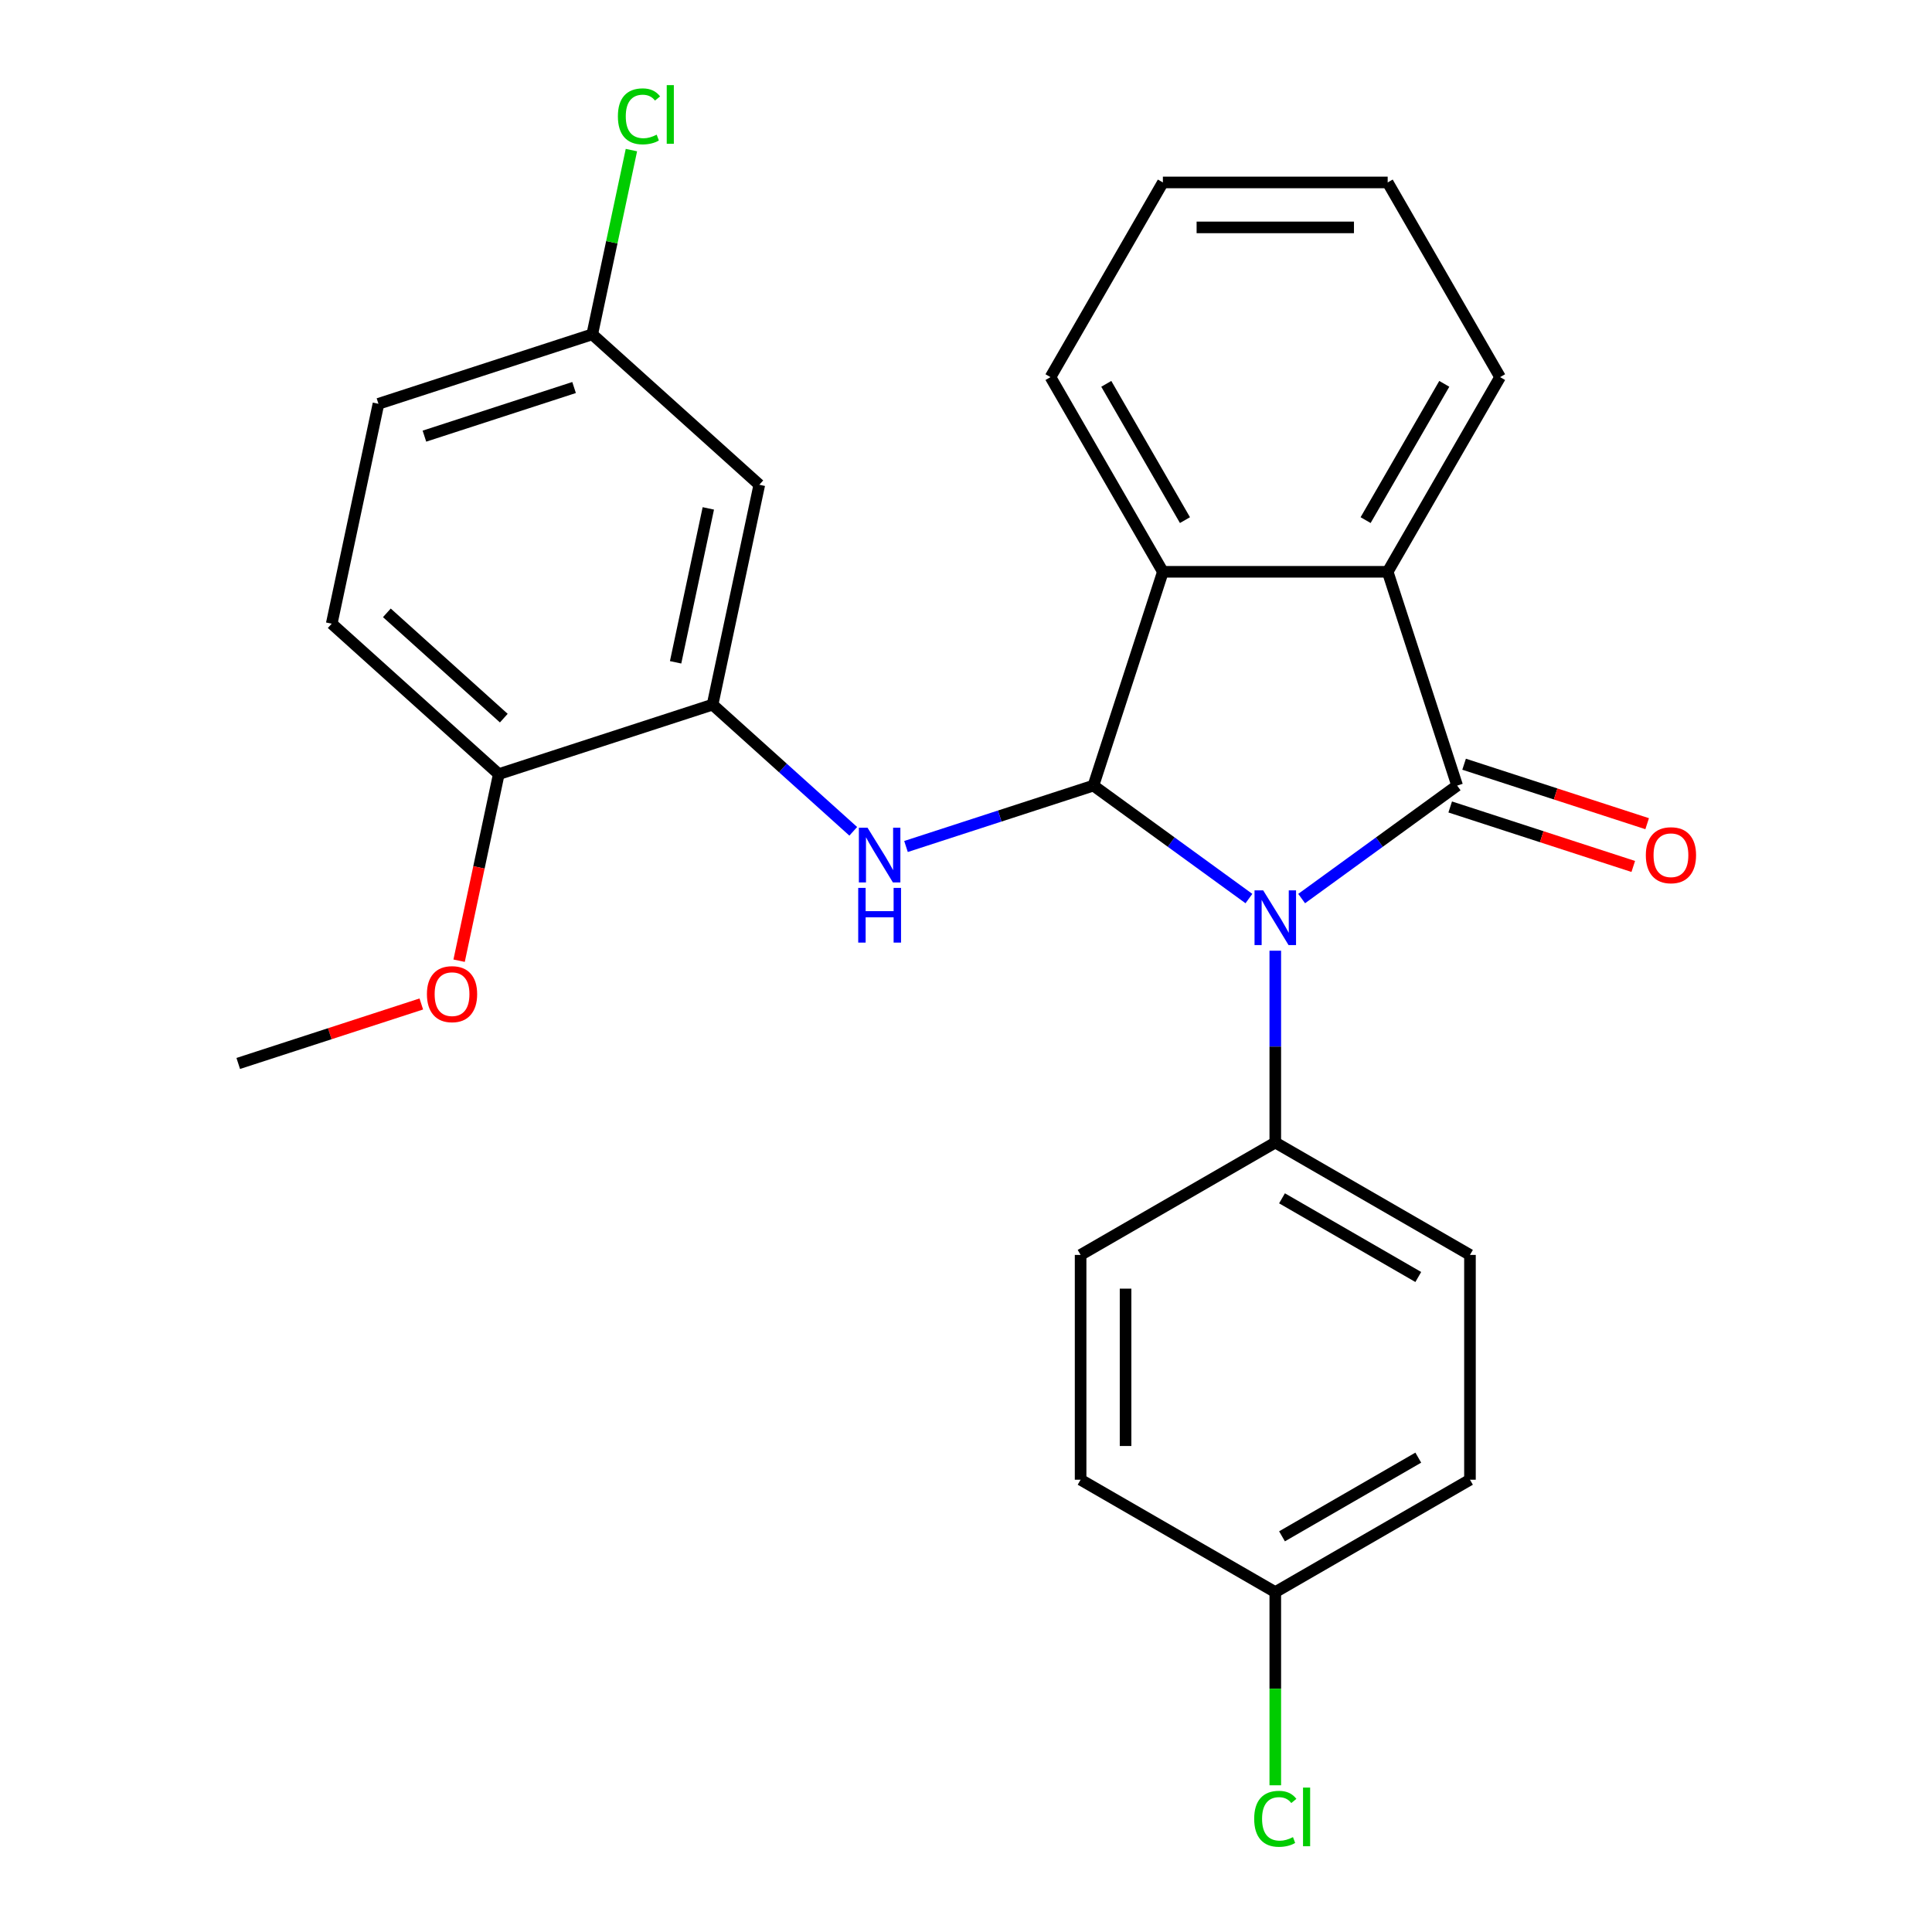 <?xml version='1.0' encoding='iso-8859-1'?>
<svg version='1.1' baseProfile='full'
              xmlns='http://www.w3.org/2000/svg'
                      xmlns:rdkit='http://www.rdkit.org/xml'
                      xmlns:xlink='http://www.w3.org/1999/xlink'
                  xml:space='preserve'
width='1000px' height='1000px' viewBox='0 0 1000 1000'>
<!-- END OF HEADER -->
<rect style='opacity:1.0;fill:#FFFFFF;stroke:none' width='1000' height='1000' x='0' y='0'> </rect>
<path class='bond-0' d='M 673.735,465.097 L 713.976,435.86' style='fill:none;fill-rule:evenodd;stroke:#0000FF;stroke-width:6px;stroke-linecap:butt;stroke-linejoin:miter;stroke-opacity:1' />
<path class='bond-0' d='M 713.976,435.86 L 754.218,406.622' style='fill:none;fill-rule:evenodd;stroke:#000000;stroke-width:6px;stroke-linecap:butt;stroke-linejoin:miter;stroke-opacity:1' />
<path class='bond-1' d='M 646.437,465.097 L 606.195,435.86' style='fill:none;fill-rule:evenodd;stroke:#0000FF;stroke-width:6px;stroke-linecap:butt;stroke-linejoin:miter;stroke-opacity:1' />
<path class='bond-1' d='M 606.195,435.86 L 565.953,406.622' style='fill:none;fill-rule:evenodd;stroke:#000000;stroke-width:6px;stroke-linecap:butt;stroke-linejoin:miter;stroke-opacity:1' />
<path class='bond-6' d='M 660.086,492.083 L 660.086,541.725' style='fill:none;fill-rule:evenodd;stroke:#0000FF;stroke-width:6px;stroke-linecap:butt;stroke-linejoin:miter;stroke-opacity:1' />
<path class='bond-6' d='M 660.086,541.725 L 660.086,591.368' style='fill:none;fill-rule:evenodd;stroke:#000000;stroke-width:6px;stroke-linecap:butt;stroke-linejoin:miter;stroke-opacity:1' />
<path class='bond-2' d='M 754.218,406.622 L 718.263,295.963' style='fill:none;fill-rule:evenodd;stroke:#000000;stroke-width:6px;stroke-linecap:butt;stroke-linejoin:miter;stroke-opacity:1' />
<path class='bond-8' d='M 750.623,417.688 L 797.998,433.082' style='fill:none;fill-rule:evenodd;stroke:#000000;stroke-width:6px;stroke-linecap:butt;stroke-linejoin:miter;stroke-opacity:1' />
<path class='bond-8' d='M 797.998,433.082 L 845.373,448.475' style='fill:none;fill-rule:evenodd;stroke:#FF0000;stroke-width:6px;stroke-linecap:butt;stroke-linejoin:miter;stroke-opacity:1' />
<path class='bond-8' d='M 757.814,395.556 L 805.189,410.95' style='fill:none;fill-rule:evenodd;stroke:#000000;stroke-width:6px;stroke-linecap:butt;stroke-linejoin:miter;stroke-opacity:1' />
<path class='bond-8' d='M 805.189,410.95 L 852.565,426.343' style='fill:none;fill-rule:evenodd;stroke:#FF0000;stroke-width:6px;stroke-linecap:butt;stroke-linejoin:miter;stroke-opacity:1' />
<path class='bond-3' d='M 565.953,406.622 L 517.448,422.383' style='fill:none;fill-rule:evenodd;stroke:#000000;stroke-width:6px;stroke-linecap:butt;stroke-linejoin:miter;stroke-opacity:1' />
<path class='bond-3' d='M 517.448,422.383 L 468.942,438.143' style='fill:none;fill-rule:evenodd;stroke:#0000FF;stroke-width:6px;stroke-linecap:butt;stroke-linejoin:miter;stroke-opacity:1' />
<path class='bond-4' d='M 565.953,406.622 L 601.908,295.963' style='fill:none;fill-rule:evenodd;stroke:#000000;stroke-width:6px;stroke-linecap:butt;stroke-linejoin:miter;stroke-opacity:1' />
<path class='bond-20' d='M 718.263,295.963 L 776.44,195.197' style='fill:none;fill-rule:evenodd;stroke:#000000;stroke-width:6px;stroke-linecap:butt;stroke-linejoin:miter;stroke-opacity:1' />
<path class='bond-20' d='M 706.836,269.213 L 747.56,198.676' style='fill:none;fill-rule:evenodd;stroke:#000000;stroke-width:6px;stroke-linecap:butt;stroke-linejoin:miter;stroke-opacity:1' />
<path class='bond-26' d='M 718.263,295.963 L 601.908,295.963' style='fill:none;fill-rule:evenodd;stroke:#000000;stroke-width:6px;stroke-linecap:butt;stroke-linejoin:miter;stroke-opacity:1' />
<path class='bond-5' d='M 441.645,430.288 L 405.235,397.505' style='fill:none;fill-rule:evenodd;stroke:#0000FF;stroke-width:6px;stroke-linecap:butt;stroke-linejoin:miter;stroke-opacity:1' />
<path class='bond-5' d='M 405.235,397.505 L 368.825,364.722' style='fill:none;fill-rule:evenodd;stroke:#000000;stroke-width:6px;stroke-linecap:butt;stroke-linejoin:miter;stroke-opacity:1' />
<path class='bond-21' d='M 601.908,295.963 L 543.731,195.197' style='fill:none;fill-rule:evenodd;stroke:#000000;stroke-width:6px;stroke-linecap:butt;stroke-linejoin:miter;stroke-opacity:1' />
<path class='bond-21' d='M 613.335,269.213 L 572.611,198.676' style='fill:none;fill-rule:evenodd;stroke:#000000;stroke-width:6px;stroke-linecap:butt;stroke-linejoin:miter;stroke-opacity:1' />
<path class='bond-7' d='M 368.825,364.722 L 393.017,250.91' style='fill:none;fill-rule:evenodd;stroke:#000000;stroke-width:6px;stroke-linecap:butt;stroke-linejoin:miter;stroke-opacity:1' />
<path class='bond-7' d='M 349.692,342.812 L 366.626,263.143' style='fill:none;fill-rule:evenodd;stroke:#000000;stroke-width:6px;stroke-linecap:butt;stroke-linejoin:miter;stroke-opacity:1' />
<path class='bond-9' d='M 368.825,364.722 L 258.166,400.677' style='fill:none;fill-rule:evenodd;stroke:#000000;stroke-width:6px;stroke-linecap:butt;stroke-linejoin:miter;stroke-opacity:1' />
<path class='bond-10' d='M 660.086,591.368 L 760.851,649.545' style='fill:none;fill-rule:evenodd;stroke:#000000;stroke-width:6px;stroke-linecap:butt;stroke-linejoin:miter;stroke-opacity:1' />
<path class='bond-10' d='M 663.565,620.248 L 734.101,660.972' style='fill:none;fill-rule:evenodd;stroke:#000000;stroke-width:6px;stroke-linecap:butt;stroke-linejoin:miter;stroke-opacity:1' />
<path class='bond-11' d='M 660.086,591.368 L 559.32,649.545' style='fill:none;fill-rule:evenodd;stroke:#000000;stroke-width:6px;stroke-linecap:butt;stroke-linejoin:miter;stroke-opacity:1' />
<path class='bond-13' d='M 393.017,250.91 L 306.549,173.054' style='fill:none;fill-rule:evenodd;stroke:#000000;stroke-width:6px;stroke-linecap:butt;stroke-linejoin:miter;stroke-opacity:1' />
<path class='bond-12' d='M 258.166,400.677 L 171.698,322.821' style='fill:none;fill-rule:evenodd;stroke:#000000;stroke-width:6px;stroke-linecap:butt;stroke-linejoin:miter;stroke-opacity:1' />
<path class='bond-12' d='M 260.767,371.705 L 200.239,317.206' style='fill:none;fill-rule:evenodd;stroke:#000000;stroke-width:6px;stroke-linecap:butt;stroke-linejoin:miter;stroke-opacity:1' />
<path class='bond-22' d='M 258.166,400.677 L 247.901,448.969' style='fill:none;fill-rule:evenodd;stroke:#000000;stroke-width:6px;stroke-linecap:butt;stroke-linejoin:miter;stroke-opacity:1' />
<path class='bond-22' d='M 247.901,448.969 L 237.636,497.26' style='fill:none;fill-rule:evenodd;stroke:#FF0000;stroke-width:6px;stroke-linecap:butt;stroke-linejoin:miter;stroke-opacity:1' />
<path class='bond-16' d='M 760.851,649.545 L 760.851,765.9' style='fill:none;fill-rule:evenodd;stroke:#000000;stroke-width:6px;stroke-linecap:butt;stroke-linejoin:miter;stroke-opacity:1' />
<path class='bond-17' d='M 559.32,649.545 L 559.32,765.9' style='fill:none;fill-rule:evenodd;stroke:#000000;stroke-width:6px;stroke-linecap:butt;stroke-linejoin:miter;stroke-opacity:1' />
<path class='bond-17' d='M 582.591,666.998 L 582.591,748.446' style='fill:none;fill-rule:evenodd;stroke:#000000;stroke-width:6px;stroke-linecap:butt;stroke-linejoin:miter;stroke-opacity:1' />
<path class='bond-15' d='M 171.698,322.821 L 195.889,209.009' style='fill:none;fill-rule:evenodd;stroke:#000000;stroke-width:6px;stroke-linecap:butt;stroke-linejoin:miter;stroke-opacity:1' />
<path class='bond-18' d='M 306.549,173.054 L 316.684,125.372' style='fill:none;fill-rule:evenodd;stroke:#000000;stroke-width:6px;stroke-linecap:butt;stroke-linejoin:miter;stroke-opacity:1' />
<path class='bond-18' d='M 316.684,125.372 L 326.819,77.691' style='fill:none;fill-rule:evenodd;stroke:#00CC00;stroke-width:6px;stroke-linecap:butt;stroke-linejoin:miter;stroke-opacity:1' />
<path class='bond-29' d='M 306.549,173.054 L 195.889,209.009' style='fill:none;fill-rule:evenodd;stroke:#000000;stroke-width:6px;stroke-linecap:butt;stroke-linejoin:miter;stroke-opacity:1' />
<path class='bond-29' d='M 297.141,200.579 L 219.679,225.748' style='fill:none;fill-rule:evenodd;stroke:#000000;stroke-width:6px;stroke-linecap:butt;stroke-linejoin:miter;stroke-opacity:1' />
<path class='bond-14' d='M 660.086,824.077 L 559.32,765.9' style='fill:none;fill-rule:evenodd;stroke:#000000;stroke-width:6px;stroke-linecap:butt;stroke-linejoin:miter;stroke-opacity:1' />
<path class='bond-19' d='M 660.086,824.077 L 660.086,874.07' style='fill:none;fill-rule:evenodd;stroke:#000000;stroke-width:6px;stroke-linecap:butt;stroke-linejoin:miter;stroke-opacity:1' />
<path class='bond-19' d='M 660.086,874.07 L 660.086,924.062' style='fill:none;fill-rule:evenodd;stroke:#00CC00;stroke-width:6px;stroke-linecap:butt;stroke-linejoin:miter;stroke-opacity:1' />
<path class='bond-27' d='M 660.086,824.077 L 760.851,765.9' style='fill:none;fill-rule:evenodd;stroke:#000000;stroke-width:6px;stroke-linecap:butt;stroke-linejoin:miter;stroke-opacity:1' />
<path class='bond-27' d='M 663.565,795.197 L 734.101,754.473' style='fill:none;fill-rule:evenodd;stroke:#000000;stroke-width:6px;stroke-linecap:butt;stroke-linejoin:miter;stroke-opacity:1' />
<path class='bond-25' d='M 776.44,195.197 L 718.263,94.431' style='fill:none;fill-rule:evenodd;stroke:#000000;stroke-width:6px;stroke-linecap:butt;stroke-linejoin:miter;stroke-opacity:1' />
<path class='bond-24' d='M 543.731,195.197 L 601.908,94.431' style='fill:none;fill-rule:evenodd;stroke:#000000;stroke-width:6px;stroke-linecap:butt;stroke-linejoin:miter;stroke-opacity:1' />
<path class='bond-23' d='M 218.065,519.658 L 170.69,535.051' style='fill:none;fill-rule:evenodd;stroke:#FF0000;stroke-width:6px;stroke-linecap:butt;stroke-linejoin:miter;stroke-opacity:1' />
<path class='bond-23' d='M 170.69,535.051 L 123.315,550.444' style='fill:none;fill-rule:evenodd;stroke:#000000;stroke-width:6px;stroke-linecap:butt;stroke-linejoin:miter;stroke-opacity:1' />
<path class='bond-28' d='M 601.908,94.431 L 718.263,94.431' style='fill:none;fill-rule:evenodd;stroke:#000000;stroke-width:6px;stroke-linecap:butt;stroke-linejoin:miter;stroke-opacity:1' />
<path class='bond-28' d='M 619.362,117.702 L 700.81,117.702' style='fill:none;fill-rule:evenodd;stroke:#000000;stroke-width:6px;stroke-linecap:butt;stroke-linejoin:miter;stroke-opacity:1' />
<path  class='atom-0' d='M 653.826 460.854
L 663.106 475.854
Q 664.026 477.334, 665.506 480.014
Q 666.986 482.694, 667.066 482.854
L 667.066 460.854
L 670.826 460.854
L 670.826 489.174
L 666.946 489.174
L 656.986 472.774
Q 655.826 470.854, 654.586 468.654
Q 653.386 466.454, 653.026 465.774
L 653.026 489.174
L 649.346 489.174
L 649.346 460.854
L 653.826 460.854
' fill='#0000FF'/>
<path  class='atom-4' d='M 449.033 428.418
L 458.313 443.418
Q 459.233 444.898, 460.713 447.578
Q 462.193 450.258, 462.273 450.418
L 462.273 428.418
L 466.033 428.418
L 466.033 456.738
L 462.153 456.738
L 452.193 440.338
Q 451.033 438.418, 449.793 436.218
Q 448.593 434.018, 448.233 433.338
L 448.233 456.738
L 444.553 456.738
L 444.553 428.418
L 449.033 428.418
' fill='#0000FF'/>
<path  class='atom-4' d='M 444.213 459.57
L 448.053 459.57
L 448.053 471.61
L 462.533 471.61
L 462.533 459.57
L 466.373 459.57
L 466.373 487.89
L 462.533 487.89
L 462.533 474.81
L 448.053 474.81
L 448.053 487.89
L 444.213 487.89
L 444.213 459.57
' fill='#0000FF'/>
<path  class='atom-9' d='M 851.878 442.658
Q 851.878 435.858, 855.238 432.058
Q 858.598 428.258, 864.878 428.258
Q 871.158 428.258, 874.518 432.058
Q 877.878 435.858, 877.878 442.658
Q 877.878 449.538, 874.478 453.458
Q 871.078 457.338, 864.878 457.338
Q 858.638 457.338, 855.238 453.458
Q 851.878 449.578, 851.878 442.658
M 864.878 454.138
Q 869.198 454.138, 871.518 451.258
Q 873.878 448.338, 873.878 442.658
Q 873.878 437.098, 871.518 434.298
Q 869.198 431.458, 864.878 431.458
Q 860.558 431.458, 858.198 434.258
Q 855.878 437.058, 855.878 442.658
Q 855.878 448.378, 858.198 451.258
Q 860.558 454.138, 864.878 454.138
' fill='#FF0000'/>
<path  class='atom-19' d='M 319.82 60.222
Q 319.82 53.182, 323.1 49.502
Q 326.42 45.782, 332.7 45.782
Q 338.54 45.782, 341.66 49.902
L 339.02 52.062
Q 336.74 49.062, 332.7 49.062
Q 328.42 49.062, 326.14 51.942
Q 323.9 54.782, 323.9 60.222
Q 323.9 65.822, 326.22 68.702
Q 328.58 71.582, 333.14 71.582
Q 336.26 71.582, 339.9 69.702
L 341.02 72.702
Q 339.54 73.662, 337.3 74.222
Q 335.06 74.782, 332.58 74.782
Q 326.42 74.782, 323.1 71.022
Q 319.82 67.262, 319.82 60.222
' fill='#00CC00'/>
<path  class='atom-19' d='M 345.1 44.062
L 348.78 44.062
L 348.78 74.422
L 345.1 74.422
L 345.1 44.062
' fill='#00CC00'/>
<path  class='atom-20' d='M 649.166 941.411
Q 649.166 934.371, 652.446 930.691
Q 655.766 926.971, 662.046 926.971
Q 667.886 926.971, 671.006 931.091
L 668.366 933.251
Q 666.086 930.251, 662.046 930.251
Q 657.766 930.251, 655.486 933.131
Q 653.246 935.971, 653.246 941.411
Q 653.246 947.011, 655.566 949.891
Q 657.926 952.771, 662.486 952.771
Q 665.606 952.771, 669.246 950.891
L 670.366 953.891
Q 668.886 954.851, 666.646 955.411
Q 664.406 955.971, 661.926 955.971
Q 655.766 955.971, 652.446 952.211
Q 649.166 948.451, 649.166 941.411
' fill='#00CC00'/>
<path  class='atom-20' d='M 674.446 925.251
L 678.126 925.251
L 678.126 955.611
L 674.446 955.611
L 674.446 925.251
' fill='#00CC00'/>
<path  class='atom-23' d='M 220.974 514.569
Q 220.974 507.769, 224.334 503.969
Q 227.694 500.169, 233.974 500.169
Q 240.254 500.169, 243.614 503.969
Q 246.974 507.769, 246.974 514.569
Q 246.974 521.449, 243.574 525.369
Q 240.174 529.249, 233.974 529.249
Q 227.734 529.249, 224.334 525.369
Q 220.974 521.489, 220.974 514.569
M 233.974 526.049
Q 238.294 526.049, 240.614 523.169
Q 242.974 520.249, 242.974 514.569
Q 242.974 509.009, 240.614 506.209
Q 238.294 503.369, 233.974 503.369
Q 229.654 503.369, 227.294 506.169
Q 224.974 508.969, 224.974 514.569
Q 224.974 520.289, 227.294 523.169
Q 229.654 526.049, 233.974 526.049
' fill='#FF0000'/>
</svg>
